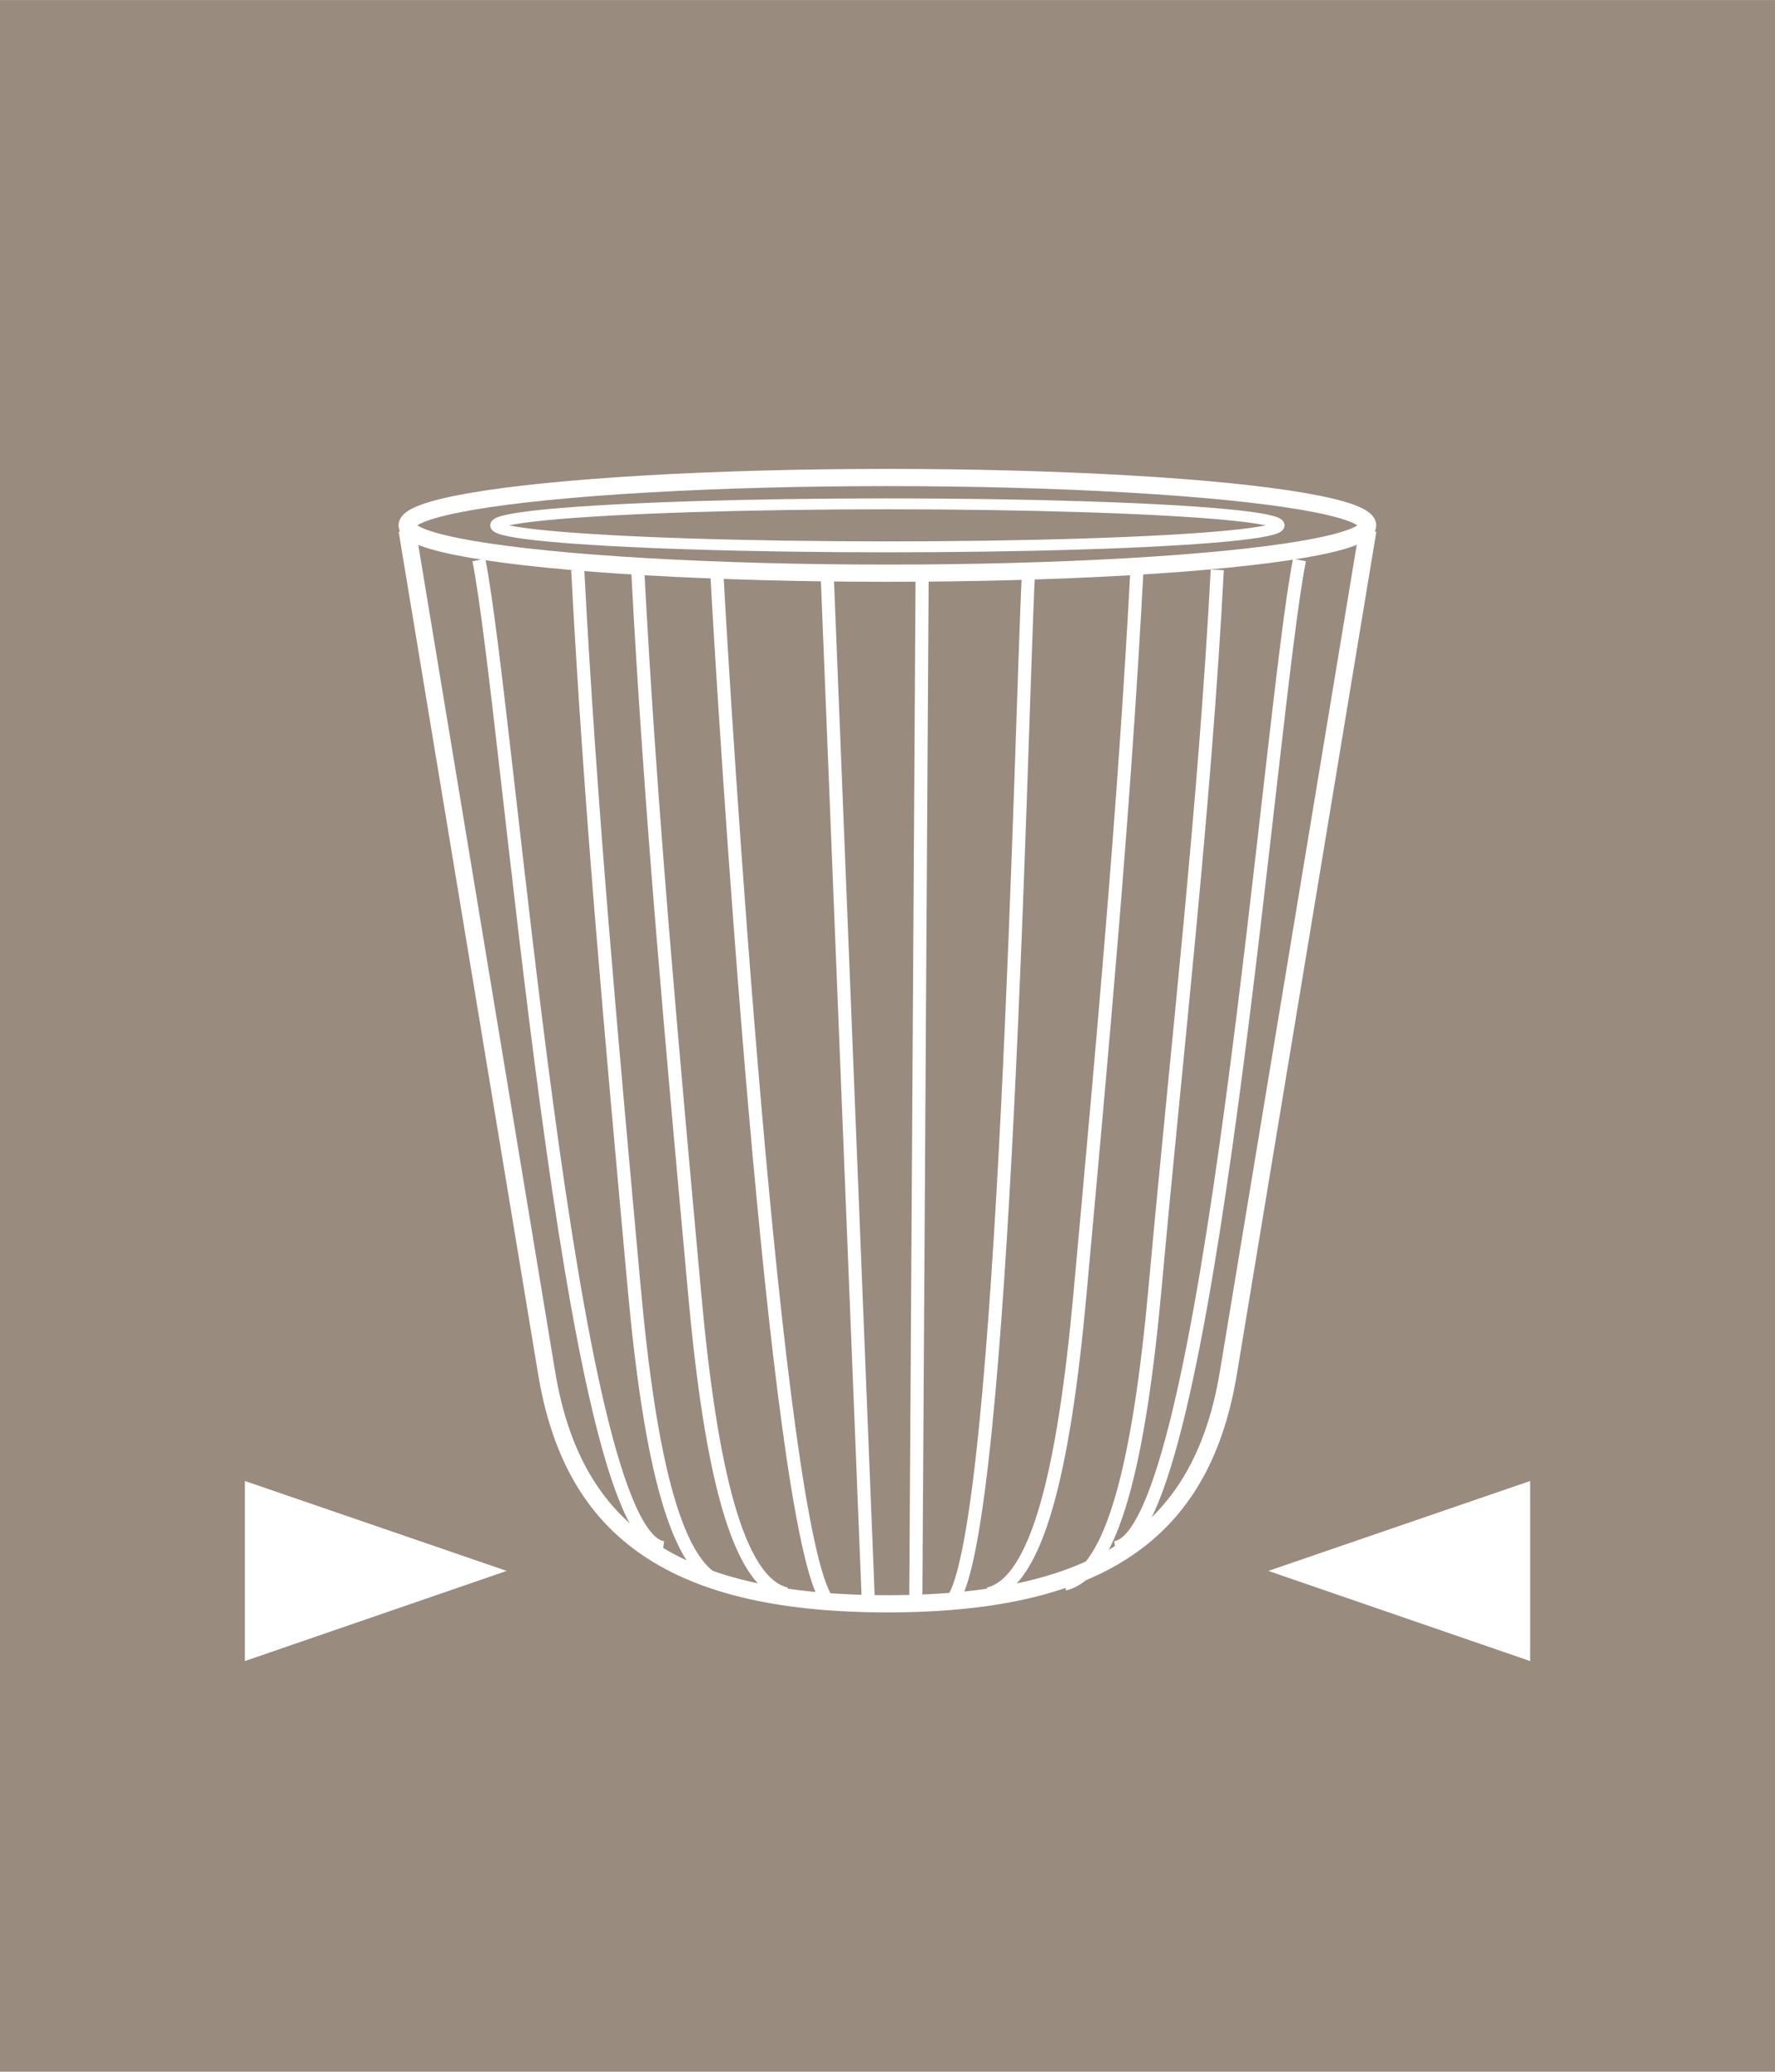 <?xml version="1.0" encoding="UTF-8"?>
<!DOCTYPE svg PUBLIC "-//W3C//DTD SVG 1.1//EN" "http://www.w3.org/Graphics/SVG/1.1/DTD/svg11.dtd">
<!-- Creator: CorelDRAW X7 -->
<svg xmlns="http://www.w3.org/2000/svg" xml:space="preserve" width="78px" height="91px" version="1.1" style="shape-rendering:geometricPrecision; text-rendering:geometricPrecision; image-rendering:optimizeQuality; fill-rule:evenodd; clip-rule:evenodd"
viewBox="0 0 15442 18015"
 xmlns:xlink="http://www.w3.org/1999/xlink">
 <defs>
  <style type="text/css">
   <![CDATA[
    .str0 {stroke:white;stroke-width:149.645}
    .str1 {stroke:white;stroke-width:114.03}
    .str2 {stroke:white;stroke-width:95.025}
    .fil1 {fill:none}
    .fil0 {fill:#998B7E;fill-rule:nonzero}
    .fil2 {fill:white;fill-rule:nonzero}
   ]]>
  </style>
 </defs>
 <g id="Layer_x0020_1">
  <polygon class="fil0" points="15442,18015 0,18015 0,0 15442,0 "/>
  <ellipse class="fil1 str0" cx="7720" cy="4568" rx="4178" ry="416"/>
  <path class="fil1 str0" d="M11900 4611l-1213 7324c-217,1313 -1023,2011 -2966,2011 -1943,0 -2749,-698 -2966,-2011l-1213 -7324"/>
  <path class="fil1 str1" d="M5548 4955c110,2097 304,4192 495,6291 141,1556 376,2515 797,2614"/>
  <path class="fil1 str1" d="M10590 4955c-109,2077 -351,4151 -540,6230 -140,1541 -372,2491 -789,2589"/>
  <path class="fil1 str1" d="M9891 4955c-110,2097 -304,4192 -495,6291 -141,1556 -376,2515 -797,2614"/>
  <path class="fil1 str1" d="M5026 4955c109,2077 301,4151 490,6230 140,1541 372,2491 789,2589"/>
  <path class="fil1 str1" d="M6235 4955c61,1163 507,8337 962,8962"/>
  <path class="fil1 str1" d="M8946 5013c-61,1163 -205,8279 -660,8904"/>
  <line class="fil1 str1" x1="7197" y1="5013" x2="7555" y2= "13946" />
  <line class="fil1 str1" x1="8022" y1="5041" x2="7967" y2= "13946" />
  <path class="fil1 str1" d="M11305 4869c-260,1310 -783,8484 -1604,8589"/>
  <path class="fil1 str1" d="M4166 4869c260,1310 783,8484 1604,8589"/>
  <ellipse class="fil1 str2" cx="7720" cy="4568" rx="3408" ry="187"/>
 </g>
 <g id="Layer_x0020_1_0">
  <polygon class="fil2" points="13312,14444 13312,12878 11034,13660 "/>
  <polygon class="fil2" points="2130,14444 2130,12878 4408,13660 "/>
 </g>
</svg>
